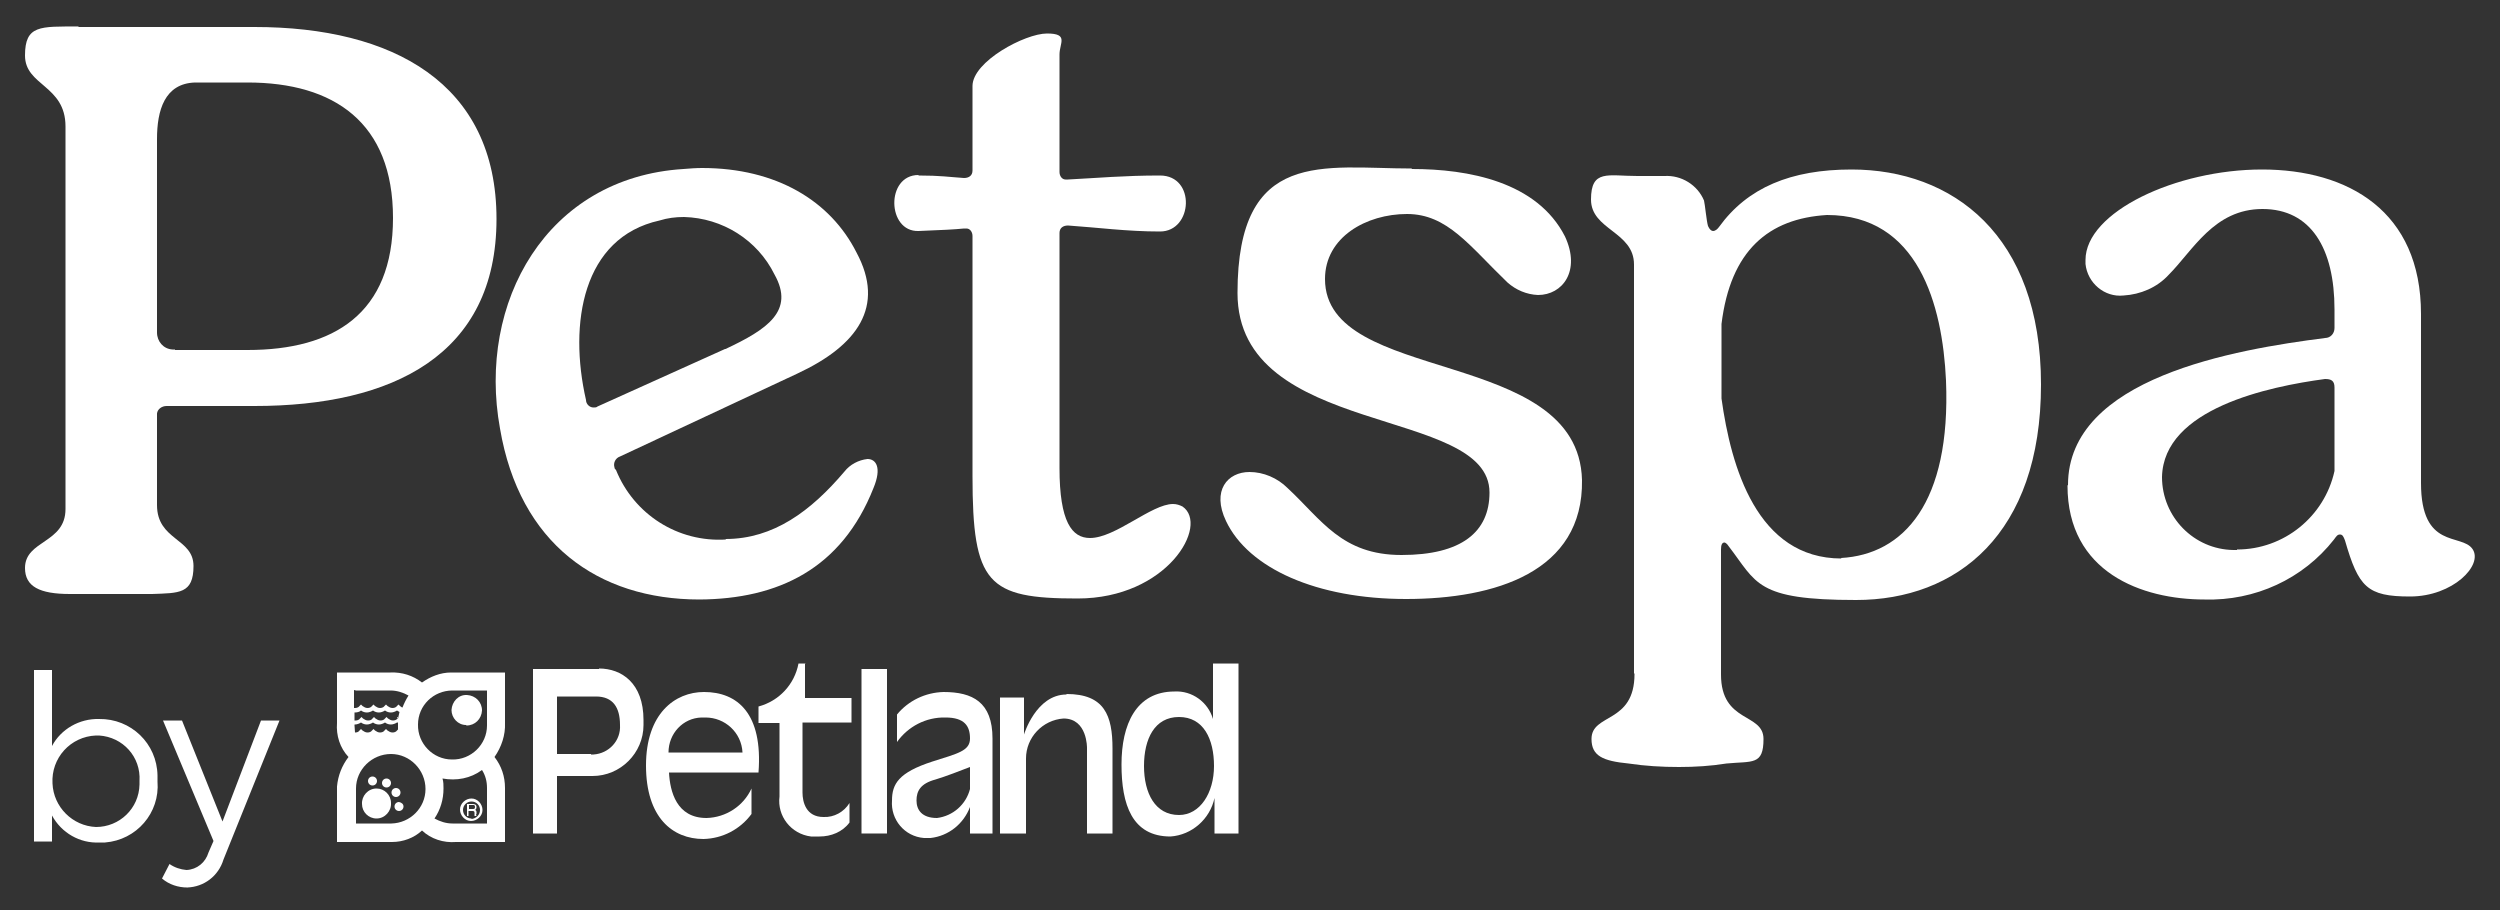 <?xml version="1.0" encoding="UTF-8"?>
<svg id="Layer_1" xmlns="http://www.w3.org/2000/svg" version="1.1" viewBox="0 0 500 182">
  <rect x="0" y="0" width="500" height="182" fill="#333333" stroke="none"/>
  <!-- Generator: Adobe Illustrator 29.1.0, SVG Export Plug-In . SVG Version: 2.1.0 Build 142)  -->
  <defs>
    <style>
      .st0 {
        fill: #fff;
      }
    </style>
  </defs>
  <g id="Group_36">
    <path id="Path_88" class="st0" d="M15.7,5.4h35.2c27.6,0,48.4,11.2,48.4,38.4s-20.8,37.4-48.4,37.4h-17.6c-.9,0-1.8.6-1.9,1.5,0,.1,0,.2,0,.4v17.9c0,7.1,7.3,6.6,7.3,12.2s-2.9,5.4-8.3,5.6H14c-6.1,0-9-1.5-9-5.2,0-5.6,8.1-4.9,8.1-11.8V25.3c0-8.3-8.1-8.1-8.1-14.2s3-5.8,10.7-5.8M35,70h14.5c17.3,0,29.1-7.3,29.1-26.4s-11.8-27.1-29.1-27.1h-10.5c-6.1.2-7.6,5.6-7.6,11.3v38.7c0,1.8,1.3,3.3,3.1,3.4.2,0,.3,0,.5,0"/>
    <path id="Path_89" class="st0" d="M145.1,107.8c9.6,0,17.1-5.6,23.8-13.5,1.1-1.4,2.8-2.3,4.6-2.5,1.7,0,2.9,1.7,1.2,5.8-6.4,16.2-19.1,22.2-34.8,22.3-20.3,0-36-11.2-39.9-34.2-4.6-25.2,9.3-50.2,36.7-51.9,1.2-.1,2.5-.2,3.7-.2,14.9,0,25.7,6.6,30.9,16.9,5.8,10.8.2,18.6-11.8,24.2l-35.5,16.6c-.9.3-1.4,1.3-1.1,2.2,0,.2.1.3.3.5,3.6,8.9,12.4,14.5,22,13.9M145.1,69.8c8.3-3.9,13.9-7.6,9.8-14.9-3.4-6.9-10.4-11.3-18.1-11.5-1.7,0-3.3.2-4.9.7-15.4,3.4-18.2,20.6-14.7,35.9,0,.8.7,1.5,1.5,1.5.3,0,.6,0,.8-.2l25.5-11.5Z"/>
    <path id="Path_90" class="st0" d="M183.7,35.1c4.4,0,6.1.3,9.1.5,1,0,1.7-.5,1.7-1.5v-16.9c0-4.9,10.5-10.5,14.9-10.5s2.5,1.9,2.5,4.2v23.5c0,.8.5,1.5,1.2,1.5.2,0,.3,0,.5,0,5.9-.3,11.2-.8,18.4-.8s6.6,11.2,0,11.2-12.5-.8-18.4-1.2c-1,0-1.7.5-1.7,1.5v47c0,10.8,2.5,14,6.1,14,5.1,0,12.3-6.8,16.6-6.8.7,0,1.3.2,1.9.5,5.4,3.7-3,18.4-21,18.4s-21-2.9-21-24.5v-48c0-.8-.5-1.5-1.2-1.5-.2,0-.3,0-.5,0-2,.2-4.2.3-9.1.5-6.3.2-6.6-11.2,0-11.2"/>
    <path id="Path_91" class="st0" d="M282.4,33.8c11.2,0,25,2.5,30.6,13.5,3.2,6.9-.5,11.7-5.4,11.7-2.3-.1-4.4-1-6.1-2.5-7.6-7.3-12-13.7-20.1-13.7s-16.4,4.6-16.4,13c0,21.3,50.7,13.4,51.4,40.2.3,18.4-17.4,23.8-35.2,23.8s-31.5-6.1-36-15.6c-2.9-6.1.3-9.8,4.7-9.8,2.8,0,5.6,1.2,7.6,3.2,6.8,6.3,10.8,13.4,22.8,13.4s17.6-4.6,17.6-12.5c0-17.4-50.4-10.8-50.4-39.9s17.3-24.9,34.8-24.9"/>
    <path id="Path_92" class="st0" d="M326.8,134.6V52.9c0-6.6-8.6-6.9-8.6-13s3.4-4.7,9.3-4.7h5.4c3.4-.2,6.6,1.8,7.9,4.9.2.8.5,4.1.8,5.1.3.7.7,1,1,1,.5,0,.9-.4,1.2-.8,5.7-7.9,14.4-11.5,26.5-11.5,20.1,0,37.9,13,37.9,43s-16.9,43.1-37,43.1-19.8-3.4-25.5-10.8c-.3-.5-.7-.7-.8-.7-.5,0-.7.5-.7,1.4v25c0,9.8,8.5,7.6,8.5,12.9s-2.2,4.4-7.4,4.9c-3.1.5-6.3.7-9.5.7-3.4,0-6.8-.2-10.1-.7-5.1-.5-7.4-1.5-7.4-4.9,0-5.2,8.6-3,8.6-13M368.2,111.6c12.5-.7,22-11,21-35.5-.7-15.2-5.6-33.1-23.8-33.1-11.7.7-19.3,7.1-21.1,21.8v14.9c1.9,13.7,7.1,32,24,32"/>
    <path id="Path_93" class="st0" d="M413.6,97c0-21.5,33.5-27.1,51.4-29.4,1.1,0,1.9-.9,1.9-2,0,0,0,0,0,0v-3.7c0-12.2-4.7-20.1-14.4-20.1s-13.9,8.3-18.8,13.2c-2.3,2.5-5.6,3.9-9,4.1-3.8.4-7.2-2.5-7.6-6.3,0-.3,0-.5,0-.8,0-9.6,18.1-18.1,35.3-18.1s31.8,8.3,31.8,28.9v33.8c0,13.4,8.1,10,10.3,13.2s-3.9,9.5-12.5,9.5-10.3-1.9-13-11.2c-.3-.8-.5-1.2-1-1.2s-.7.3-1.2,1c-6.2,7.9-15.8,12.3-25.9,12-12.5,0-27.4-5.4-27.4-22.8M447.4,109.9c9.4,0,17.5-6.6,19.5-15.7v-16.7c0-1.4-.7-1.7-1.9-1.7-11.2,1.5-32.3,5.9-32.6,19.6,0,8,6.4,14.5,14.3,14.6.2,0,.5,0,.7,0"/>
    <path id="Path_94" class="st0" d="M242.6,132.7v11.1c-1-3.4-4.2-5.7-7.7-5.5-7.7,0-10.6,6.6-10.6,14.6s2.1,14.4,9.8,14.4c4.3-.3,7.9-3.5,8.8-7.7v7.1h4.8v-34h-5.1ZM235.8,163c-4.8,0-7-4.4-7-9.8s2.1-9.8,7-9.8,7,4.4,7,9.8-2.8,9.8-7,9.8"/>
    <rect id="Rectangle_47" class="st0" x="172.3" y="133.8" width="5.1" height="32.9"/>
    <path id="Path_95" class="st0" d="M161.1,132.7h-1.4c-.8,4.2-3.9,7.5-8,8.6v3.3h4.2v14.7c-.5,3.9,2.3,7.5,6.3,8,.6,0,1.1,0,1.7,0,2.3,0,4.6-.9,6-2.8v-3.9c-1.1,1.8-3.1,2.9-5.2,2.8-3.5,0-4.2-3-4.2-4.9v-14h9.8v-4.9h-9.3v-7Z"/>
    <path id="Path_96" class="st0" d="M188.7,138.4c-3.6.1-7,1.7-9.3,4.5v5.5c2.2-3.1,5.8-5,9.7-4.9,3.8,0,4.9,1.7,4.9,4.2s-2.5,3-7.5,4.6c-6.8,2.2-8.1,4.5-8.1,7.8-.3,3.8,2.5,7.2,6.4,7.5.4,0,.8,0,1.3,0,3.6-.4,6.6-2.8,7.9-6.2v5.3h4.5v-19c0-7.3-4-9.3-9.8-9.3M194,157.8c-.8,3.1-3.4,5.4-6.6,5.8-3,0-4.1-1.6-4.1-3.5s.8-3.4,3.8-4.2c2-.6,5.1-1.8,6.9-2.5v4.5Z"/>
    <path id="Path_97" class="st0" d="M140.8,138.4h0c-5.8,0-11.6,4.3-11.6,14.7s5.3,14.7,11.5,14.7c3.8-.1,7.3-1.9,9.6-5v-5.1c-1.6,3.5-5.1,5.8-9,5.9-6,0-7.3-5.3-7.5-9.1h17.9c.9-11.8-4.2-16.1-10.9-16.1M133.7,150.5c0-3.8,2.9-6.9,6.6-7,.3,0,.6,0,.8,0,3.9,0,7.2,3,7.4,7h-14.8Z"/>
    <path id="Path_98" class="st0" d="M213.3,138.9c-6.1,0-8.5,8-8.5,8v-7.4h-4.8v27.2h5.2v-15c0-4.2,3.3-7.7,7.5-8,4.8,0,4.7,5.9,4.7,5.9v17.1h5.1v-17c0-6.6-1.6-10.9-9.2-10.9"/>
    <path id="Path_99" class="st0" d="M119.8,133.8h-13.2v32.9h4.8v-11.5h7.1c5.6,0,10.2-4.6,10.2-10.2,0-.3,0-.7,0-1,0-7.4-4.4-10.3-8.9-10.3M118.2,150.8h-6.8v-11.5h7.8c3.4,0,4.8,2.2,4.8,5.7.2,3.1-2.2,5.7-5.3,5.9-.2,0-.4,0-.5,0"/>
    <path id="Path_100" class="st0" d="M101,144.6v-10.1h-10.8c-2.1,0-4.1.8-5.8,2-1.8-1.4-4-2.1-6.3-2h-10.7v10.1c-.2,2.5.6,5,2.3,6.8-1.3,1.7-2.1,3.7-2.3,5.9v11.1h11c2.2,0,4.4-.8,6-2.3,1.8,1.7,4.3,2.5,6.8,2.3h9.8v-10.8c0-2.3-.7-4.4-2.1-6.2,1.4-2,2.2-4.4,2.1-6.8M71.2,138.1h6.9c1.3,0,2.5.4,3.6,1-.5.8-.9,1.6-1.2,2.4-.2,0-.3-.2-.5-.3l-.3-.3-.3.3c-.2.3-.6.4-.9.4-.4,0-.7-.2-1-.4l-.3-.3-.3.3c-.2.3-.6.4-.9.4-.4,0-.7-.2-1-.4l-.3-.3-.3.3c-.2.3-.6.4-.9.4-.4,0-.7-.2-1-.4l-.3-.3-.3.3c-.2.3-.6.4-.9.4,0,0-.1,0-.2,0v-3.6ZM79.9,146l-.2-.2-.3.3c-.2.3-.6.4-.9.4-.4,0-.7-.2-1-.4l-.3-.3-.3.3c-.2.3-.6.4-.9.4-.4,0-.7-.2-1-.4l-.3-.3-.3.3c-.2.3-.6.4-.9.4-.4,0-.7-.2-1-.4l-.3-.3-.3.3c-.2.3-.5.4-.9.4h0c0-.5-.1-1-.1-1.4v-.2h.1c.4,0,.9-.2,1.2-.4.4.3.8.4,1.2.4.4,0,.9-.2,1.2-.4.4.3.8.4,1.2.4.4,0,.9-.2,1.2-.4.4.3.8.4,1.2.4.4,0,.9-.2,1.2-.4h.2c0,.6,0,1.1,0,1.5M79.8,143.4l-.3.3c-.2.3-.6.4-.9.4-.4,0-.7-.2-1-.4l-.3-.3-.3.3c-.2.3-.6.4-.9.4-.4,0-.7-.2-1-.4l-.3-.3-.3.3c-.2.3-.5.4-.9.4-.4,0-.7-.2-1-.4l-.3-.3-.3.3c-.2.3-.6.4-.9.4h-.2v-1.6c.5,0,1-.1,1.3-.4.4.3.8.4,1.2.4.4,0,.9-.2,1.2-.4.4.3.8.4,1.2.4.4,0,.9-.2,1.2-.4.4.3.8.4,1.2.4.4,0,.9-.2,1.2-.4.2.1.3.2.5.3-.1.4-.2.9-.3,1.3l-.2-.3ZM78.3,164.7h-7.1v-7c0-3.8,3.2-6.9,7-6.9,3.8,0,6.9,3.2,6.9,7,0,3.8-3.1,6.8-6.8,6.9M97.4,164.7h-6.9c-1.3,0-2.5-.4-3.6-1,1.2-1.8,1.8-3.8,1.8-6,0-.7,0-1.3-.2-2,2.8.5,5.6,0,7.9-1.7.7,1.1,1,2.3,1,3.6v7ZM97.4,145.1c0,3.8-3.2,6.9-7,6.8-3.8,0-6.9-3.2-6.8-7,0-3.8,3.1-6.8,6.9-6.8h6.9v7Z"/>
    <path id="Path_101" class="st0" d="M80.1,158.5c0-.5-.4-.9-.9-.9-.5,0-.9.4-.9.9,0,.5.4.9.9.9.5,0,.9-.4.9-.9h0"/>
    <path id="Path_102" class="st0" d="M79.8,160.4h0c-.5,0-.9.4-.9.9,0,.5.4.9.9.9.5,0,.9-.4.9-.9,0-.5-.4-.8-.9-.9"/>
    <path id="Path_103" class="st0" d="M94.3,159.7c-1.2,0-2.3,1-2.3,2.2,0,1.2,1,2.3,2.2,2.3s2.3-1,2.3-2.2c0,0,0,0,0,0,0-1.2-1-2.3-2.2-2.3h0M94.3,163.7c-1,0-1.7-.8-1.7-1.7,0-1,.8-1.7,1.7-1.7,1,0,1.7.8,1.7,1.7,0,1-.8,1.7-1.7,1.8"/>
    <path id="Path_104" class="st0" d="M75.3,157.7c-1.7,0-3,1.5-2.9,3.1,0,1.6,1.3,2.9,2.9,2.9h0c1.7,0,3-1.5,2.9-3.1,0-1.6-1.3-2.9-2.9-2.9"/>
    <path id="Path_105" class="st0" d="M93.3,145.1h0c1.7,0,3-1.3,3.1-3,0-1.7-1.3-3-3-3.1s-3,1.3-3.1,3c0,0,0,0,0,0,0,1.6,1.3,3,2.9,3,0,0,0,0,0,0"/>
    <path id="Path_106" class="st0" d="M74.5,157.1c.5,0,.9-.4.9-.9,0-.5-.4-.9-.9-.9-.5,0-.9.4-.9.9,0,0,0,0,0,0,0,.5.4.9.9.9h0"/>
    <path id="Path_107" class="st0" d="M77.3,157.5c.5,0,.9-.4.9-.9,0-.5-.4-.9-.9-.9s-.9.4-.9.9c0,0,0,0,0,0,0,.5.4.9.9.9"/>
    <path id="Path_108" class="st0" d="M95.3,162.8v-.4c0-.3-.2-.4-.3-.4.2-.1.3-.3.3-.6,0-.5-.4-.6-.8-.6h-1.1v2.4h.3v-1h.8c.4,0,.4.2.4.4,0,.2,0,.4,0,.6h.4c0-.1-.1-.2-.1-.3M94.5,161.8h-.7v-.8h.8c.2,0,.4,0,.4.4s-.2.4-.5.4"/>
    <path id="Path_109" class="st0" d="M31.5,156.3c.5,6.3-4.2,11.7-10.5,12.2-.4,0-.7,0-1.1,0-3.9.2-7.6-1.9-9.5-5.4v5.2h-3.6v-34.3h3.6v15.2c1.8-3.4,5.5-5.5,9.4-5.4,6.4-.1,11.6,4.9,11.7,11.3,0,.3,0,.7,0,1M27.9,156.2c.3-4.8-3.3-8.8-8.1-9.1-.2,0-.4,0-.6,0-5.1.2-9,4.5-8.7,9.6.2,4.7,4,8.5,8.7,8.7,4.7,0,8.6-3.7,8.7-8.5,0-.2,0-.4,0-.7"/>
    <path id="Path_110" class="st0" d="M37.5,177.5c-1.9,0-3.7-.6-5.1-1.8l1.5-2.9c1,.7,2.2,1.1,3.4,1.2,2.1-.1,3.8-1.5,4.4-3.5l1-2.3-10.1-24.1h3.8l8.1,20.2,7.7-20.2h3.7l-11.2,27.8c-1,3.3-3.9,5.5-7.3,5.6"/>
  </g>
</svg>
